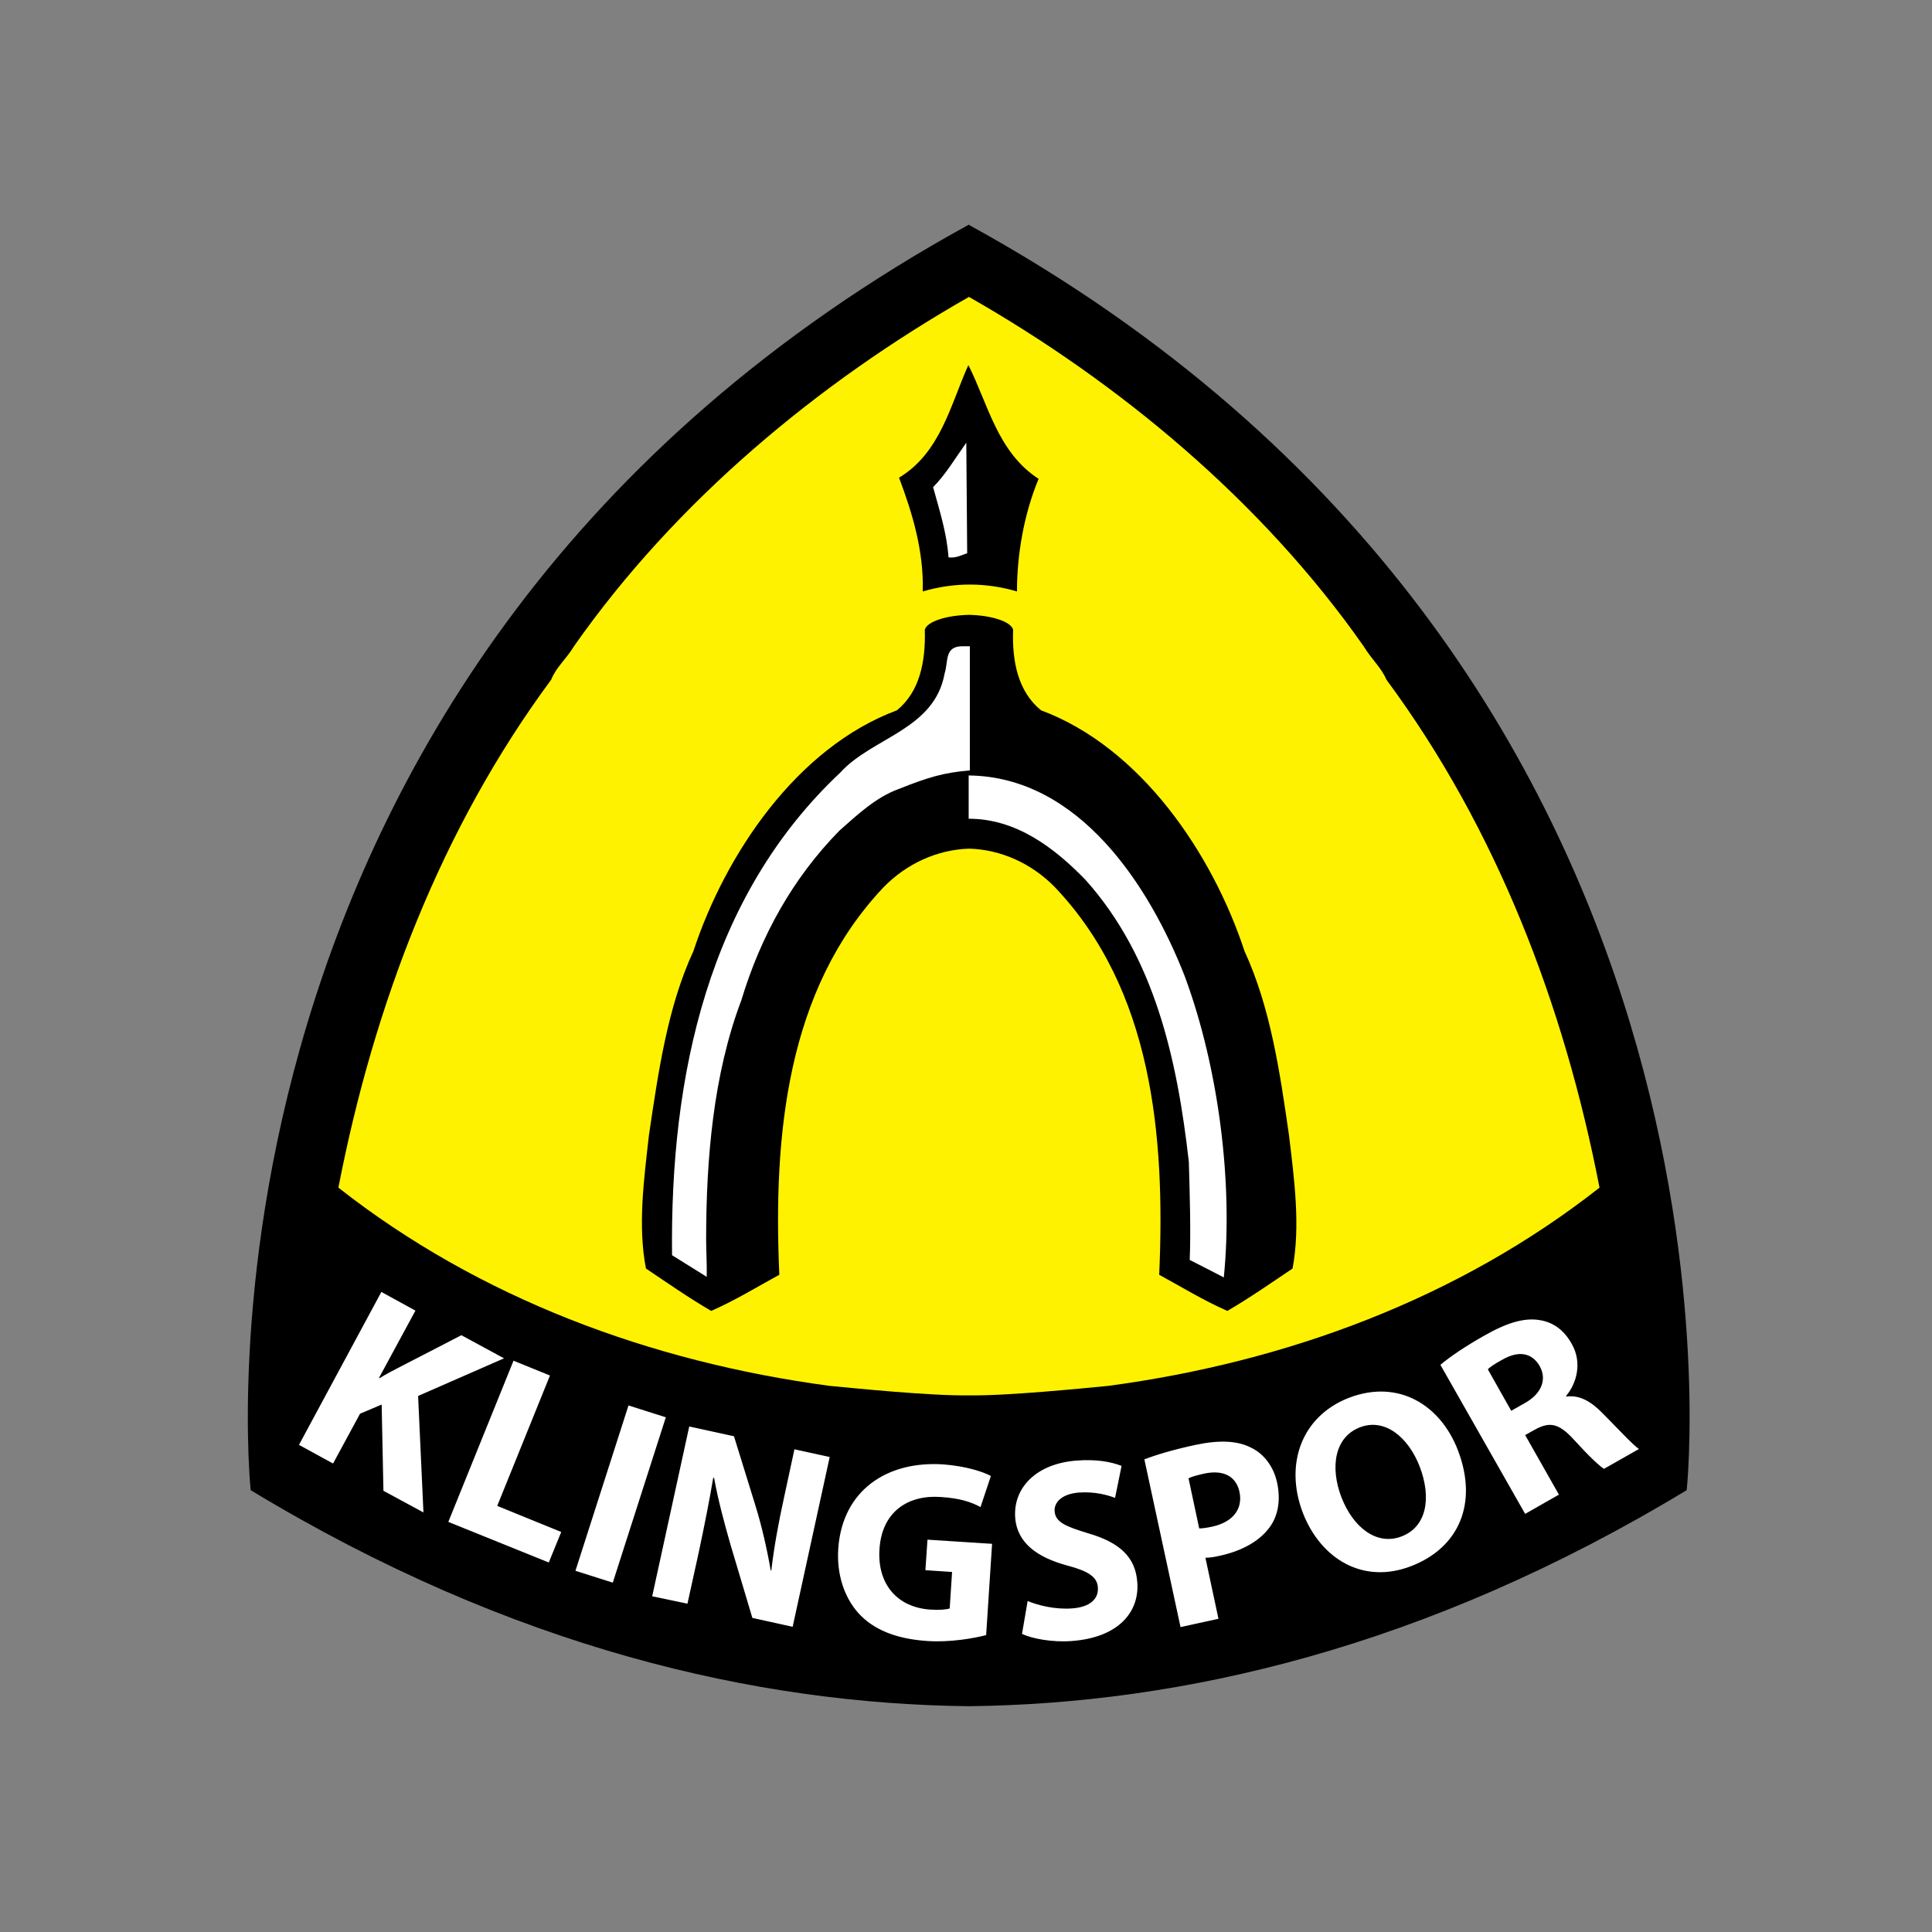<?xml version="1.0" encoding="utf-8"?>
<!-- Generator: Adobe Illustrator 19.2.1, SVG Export Plug-In . SVG Version: 6.00 Build 0)  -->
<svg version="1.1" id="layer" xmlns="http://www.w3.org/2000/svg" xmlns:xlink="http://www.w3.org/1999/xlink" x="0px" y="0px"
	 viewBox="0 0 652 652" style="enable-background:new 0 0 652 652;" xml:space="preserve">
<rect x="0" y="0" width="652" height="652" fill="#808080" stroke="none"/>
<style type="text/css">
	.st0{fill:#FFF200;}
	.st1{fill:#FFFFFF;}
</style>
<path d="M327,75.9v-0.1C327,75.8,327,75.9,327,75.9c-0.1-0.1-0.1-0.1-0.2-0.1v0.1c-272,149.3-242.2,427-242.2,427
	c88.4,53.5,171,72.1,242.2,72.9v0h0.1h0.1v0c71.3-0.8,153.8-19.4,242.2-72.9C569.3,502.9,599,225.3,327,75.9"/>
<path class="st0" d="M467.9,229.4c-1.8-4.2-4.9-6.7-7.7-11.3C425.8,169,377.5,129,327,100.2v0c0,0,0,0,0,0c0,0,0,0,0,0v0
	C276.4,129,228.1,169,193.7,218.1c-2.8,4.6-6,7-7.7,11.3c-37,50-59.8,109.5-71.8,171.4c47.5,37.3,105.3,58.8,165.8,66.9
	c8.4,0.8,34.1,3.4,47,3.2c12.9,0.2,38.6-2.4,47-3.2c60.5-8.1,118.3-29.6,165.8-66.9C527.8,338.9,504.9,279.4,467.9,229.4"/>
<path d="M350.5,161.6c-4.9,11.8-7.3,25.4-7.3,38c-10.5-3.1-21.3-3.1-31.8,0c0.4-13.6-3.5-26.5-8-38.4c14-8.4,17.4-24.7,23.4-38
	C333.4,136.2,336.6,152.6,350.5,161.6 M435,383.1c-3.1-21.6-6.3-43.2-15-62.1c-10.8-32.8-34.9-68.7-68.7-81.3
	c-7.7-6.3-9.8-16.4-9.4-27.2c-0.8-2.8-7.3-4.8-14.7-5v0H327h-0.2v0c-7.4,0.2-13.9,2.2-14.7,5c0.3,10.8-1.7,20.9-9.4,27.2
	c-33.8,12.6-57.9,48.5-68.7,81.3c-8.7,18.8-11.8,40.5-15,62.1c-1.7,15-3.8,30.7-1,45c7.3,4.9,14.3,9.8,22,14.3c8-3.5,15.3-8,23-12.2
	c-2.1-47.1,2.5-96.3,35.2-130.8c7.7-7.9,18.1-12.7,28.9-13c10.8,0.3,21.2,5.1,28.9,13c32.8,34.5,37.3,83.7,35.2,130.8
	c7.7,4.2,15,8.7,23,12.2c7.7-4.5,14.7-9.4,22-14.3C438.9,413.8,436.8,398.1,435,383.1"/>
<path class="st1" d="M128.7,436l11.5,6.3L127.9,465l0.2,0.1c2.2-1.4,4.4-2.5,6.7-3.7l20.9-10.8l14.4,7.8l-29,12.7l1.8,39.3
	l-13.5-7.3l-0.6-29.1l-7.3,3.1l-9.1,16.8l-11.5-6.3L128.7,436z M151.3,513.6l33.9,13.7l4.2-10.3l-21.6-8.8l17.8-44l-12.3-5
	L151.3,513.6z M212.1,474.3l-17.9,55.8l12.6,4l17.9-55.8L212.1,474.3z M232,541.2l3.8-17.3c2-9.4,3.6-17.5,4.9-25.2l0.3,0.1
	c1.3,7.3,3.5,15.4,5.5,22.4l7.4,24.8l13.6,3l12.5-57.3l-11.9-2.6l-3.6,16.7c-1.9,8.7-3.3,16.5-4.2,24.2l-0.2,0
	c-1.2-7-3-14.9-5.1-21.7l-7.3-23.6l-15.1-3.3l-12.5,57.3L232,541.2z M334.8,521l-21.8-1.4l-0.7,10.3l9,0.6l-0.8,12.3
	c-1.1,0.4-3.5,0.6-6.5,0.4c-10.9-0.7-18-8.3-17.2-20.4c0.8-12.7,9.7-18.4,20.7-17.6c6.4,0.4,10.3,1.7,13.4,3.4l3.5-10.5
	c-2.8-1.5-8.5-3.3-16-3.9c-19.2-1.3-34.1,8.9-35.5,28.3c-0.6,8.6,1.9,16.4,6.8,21.9c5,5.5,12.6,8.7,23.3,9.4
	c7.7,0.5,15.6-0.9,19.8-2L334.8,521z M344.9,551.4c3.4,1.6,10.2,2.9,16.8,2.4c16.1-1.2,22.9-10.1,22.1-19.9
	c-0.6-8.3-5.8-13.3-16.4-16.4c-7.9-2.4-11.2-3.8-11.5-7.5c-0.2-2.9,2.3-5.8,8.1-6.3c5.6-0.4,10,0.9,12.3,1.8l2.2-10.8
	c-3.6-1.4-8.5-2.3-15.1-1.8c-13.7,1-21.5,9.2-20.8,19.2c0.6,8.6,7.5,13.5,17.5,16.2c7.2,1.9,10.2,3.9,10.4,7.4
	c0.3,3.9-2.7,6.7-8.8,7.1c-5.6,0.4-11.3-1-14.9-2.5L344.9,551.4z M401.1,498.9c0.9-0.5,2.6-1,5.3-1.6c6.6-1.4,10.8,1,11.9,6.2
	c1.2,5.8-2.3,10.2-9.2,11.7c-1.9,0.4-3.2,0.6-4.4,0.6L401.1,498.9z M398.4,549.1l12.8-2.8l-4.4-20.6c1.3,0,2.8-0.2,4.5-0.6
	c7.7-1.6,13.9-5,17.4-10c2.7-3.9,3.5-9,2.3-14.7c-1.2-5.6-4.6-9.9-8.9-11.9c-4.5-2.3-10.6-2.6-18.6-0.9c-7.9,1.7-13.4,3.4-17.3,4.9
	L398.4,549.1z M473,518.5c-8.3,3.2-16.3-2.9-20.3-13.2c-3.9-10.2-2.3-20.3,6.2-23.6c8.5-3.3,16.4,3.4,20.2,13.2
	C483.2,505.6,481.4,515.3,473,518.5L473,518.5z M476.3,528.5c16-6.2,22.6-21.1,15.7-39.1c-5.8-15.1-19.9-24.1-36.7-17.7
	c-16.1,6.2-21.9,22.5-15.6,38.9C445.8,526.2,460.1,534.8,476.3,528.5L476.3,528.5z M502.1,462.1c0.7-0.7,2.2-1.8,5-3.3
	c5.3-3,9.8-2.4,12.5,2.2c2.5,4.5,0.7,9.3-5,12.5l-4.6,2.6L502.1,462.1z M514.7,510.9l11.4-6.5l-11.4-20.1l3.4-1.9
	c4.8-2.6,7.9-2.2,13,3.4c5,5.5,8.6,8.9,10.2,9.9l11.8-6.7c-2.1-1.4-7.4-7.2-12.3-12.1c-3.9-4-7.8-6.2-12.2-5.6l-0.1-0.2
	c3.5-4.1,5.6-11.2,1.9-17.6c-2.6-4.7-6.3-7.3-10.8-8c-5.3-0.9-11.3,1-18.8,5.3c-6.2,3.5-11.4,7-14.7,9.8L514.7,510.9z M326.1,149.4
	c-3.5,4.9-7,10.8-11.2,15c2.1,7.7,4.6,15.3,5.2,23.7c2.5,0.3,4.2-0.7,6.3-1.4L326.1,149.4z M327.2,218.1h-2.1
	c-6.5-0.2-5,5.1-6.3,9.1c-3.4,19.1-24.4,21.6-35.2,33.5c-44.6,41.9-57.5,102.2-56.8,162.9l11.7,7.3c0.1-4.2-0.2-9.1-0.2-12.5
	c0-27.2,2.4-55.8,11.9-80.9c6.6-21.8,17.4-41.2,33.1-57.2c5.9-5.2,12.2-11.2,19.9-14c10-4,15.4-5.6,24.1-6.3V218.1z M399.8,329.4
	c-11.9-30.4-35.6-67.3-72.9-67.7v14.6c16.1,0,28.9,9.8,39.4,20.6c23.4,26.1,31,60.7,34.9,95.2c0.3,10.1,0.7,23.4,0.3,33.1
	c3.8,1.9,8.2,4.2,11.5,5.9C416.2,399.5,411.3,360.4,399.8,329.4"/>
</svg>

